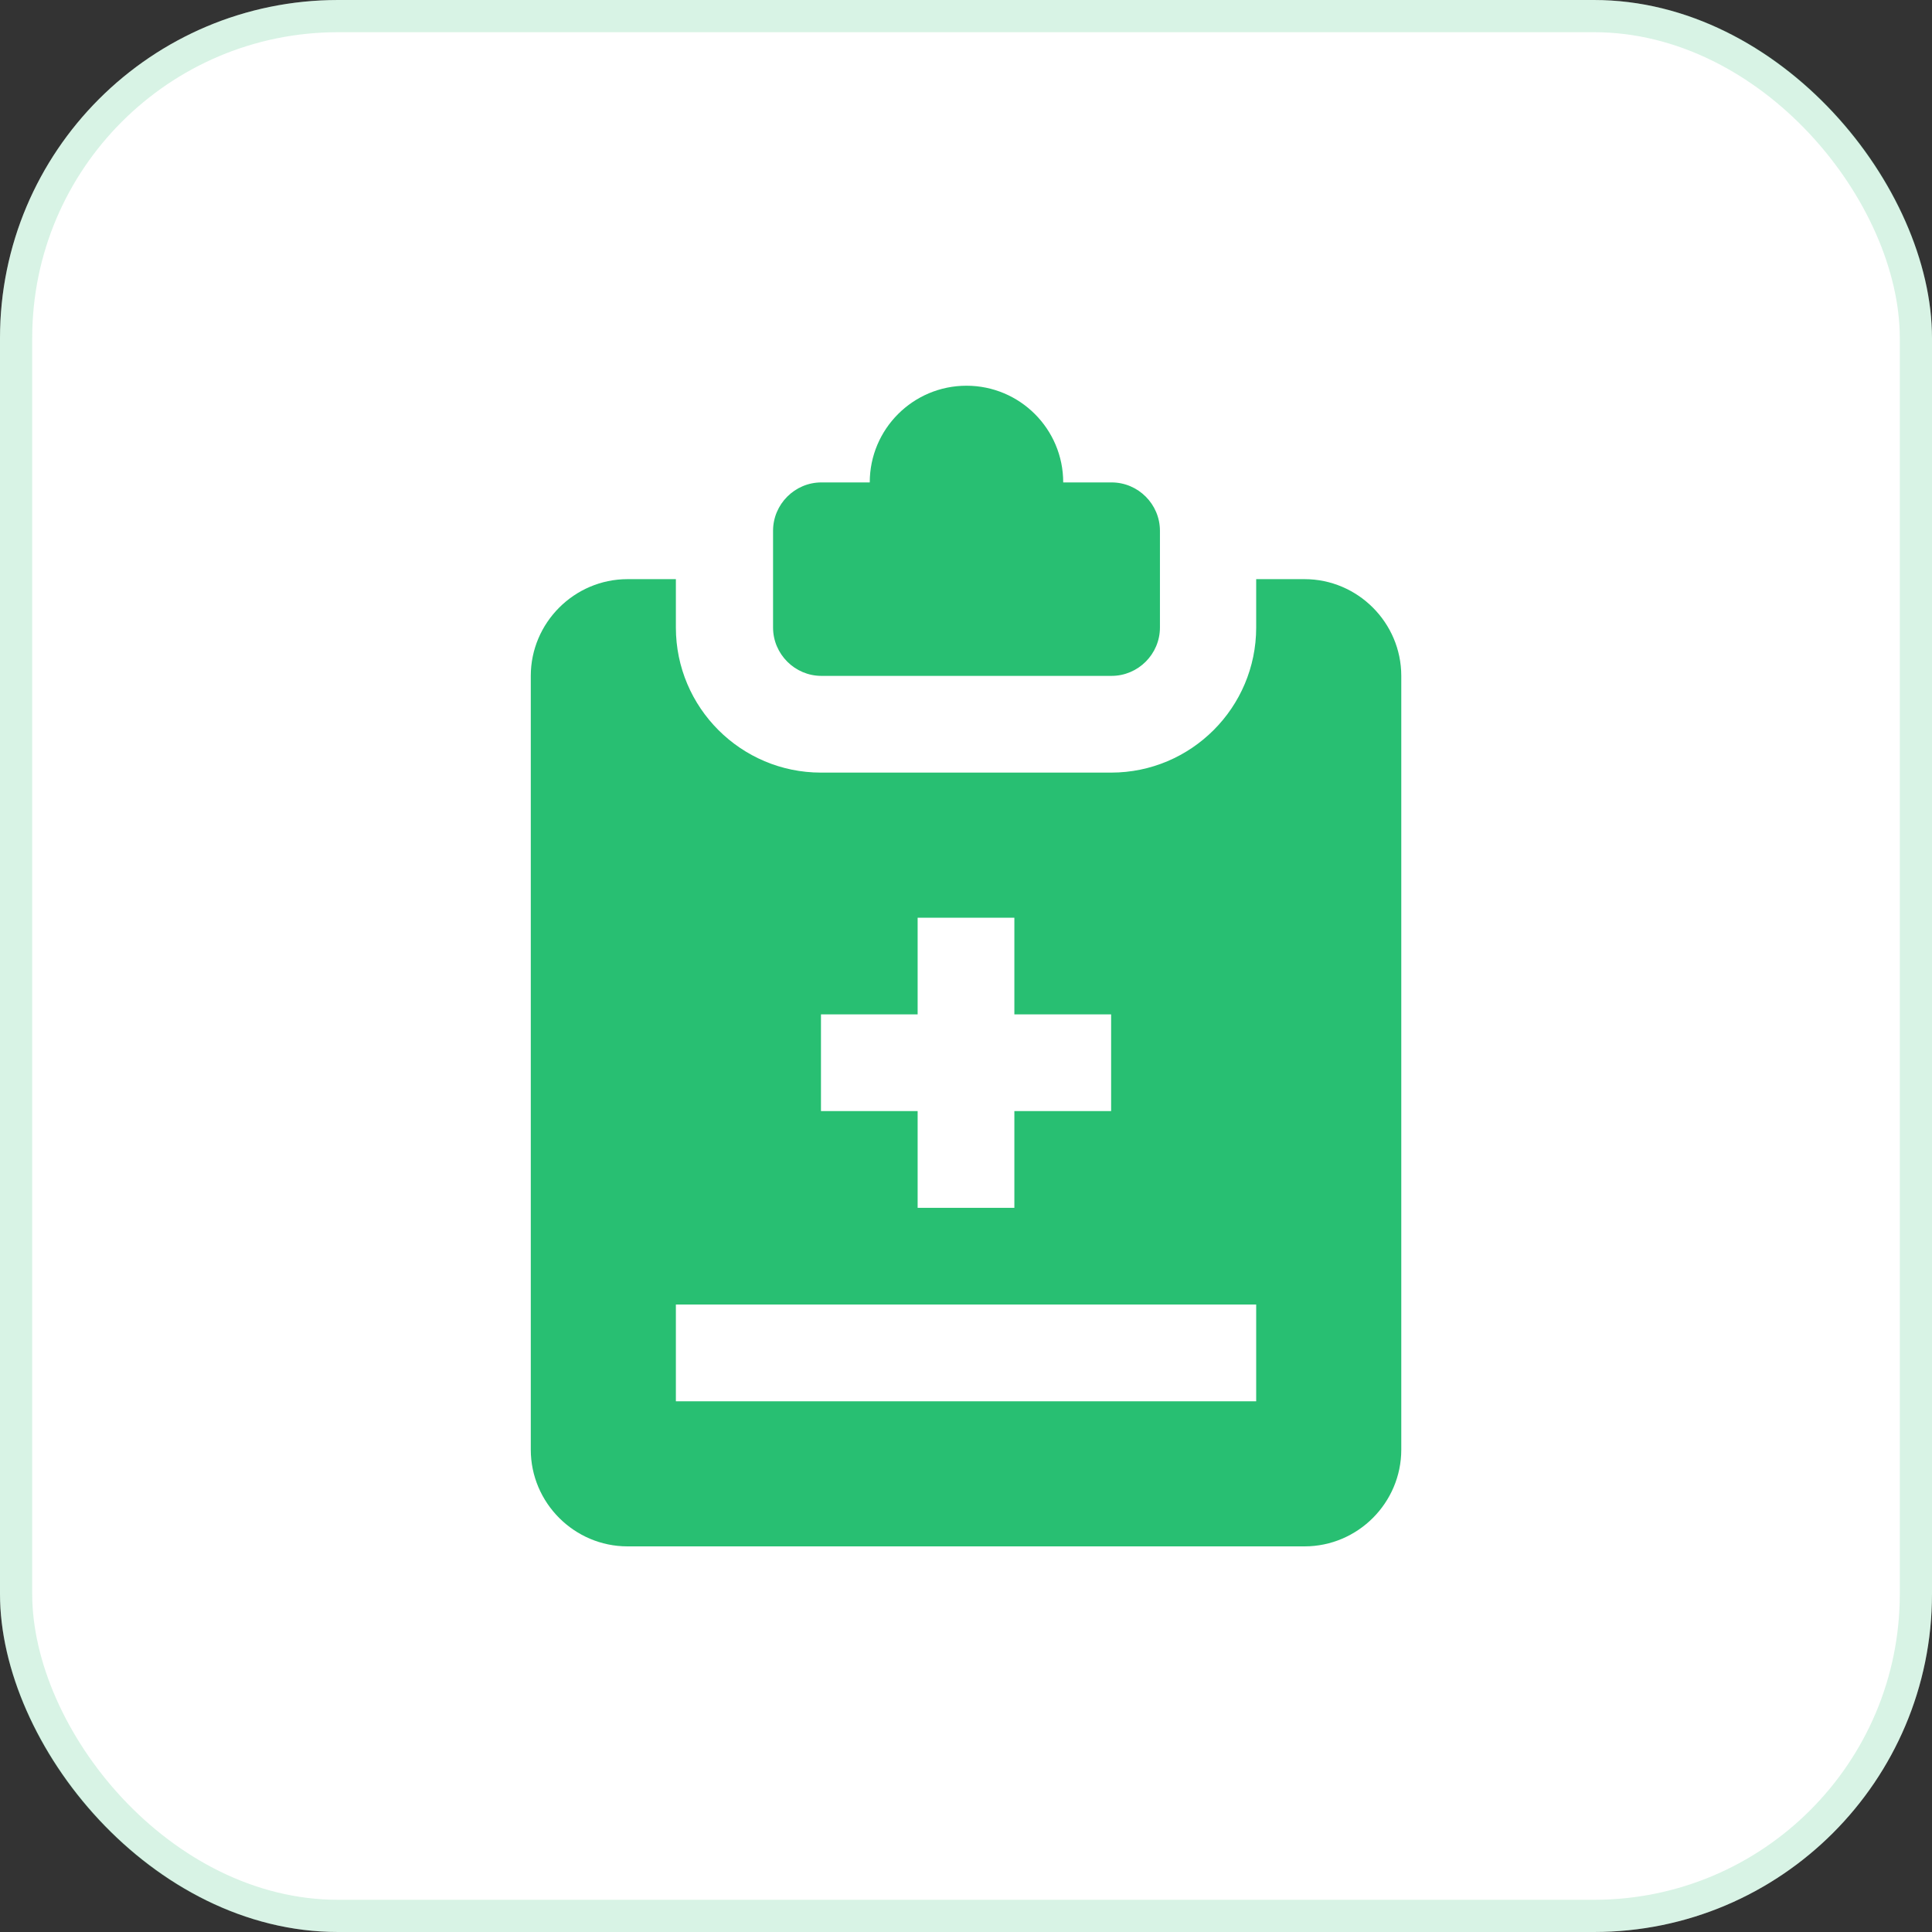 <svg width="60" height="60" viewBox="0 0 60 60" fill="none" xmlns="http://www.w3.org/2000/svg">
<rect x="0" y="0" width="60" height="60" fill="#333333" stroke="none"/>
<rect width="60" height="60" rx="10.5" fill="white"/>
<rect x="0.5" y="0.5" width="59" height="59" rx="10" stroke="#28BF72" stroke-opacity="0.18"/>
<g clip-path="url(#clip0_1700_2477)">
<path d="M40.514 17.986H39.012V19.488C39.012 21.973 36.992 23.994 34.507 23.994H25.496C23.011 23.994 20.99 21.973 20.99 19.488V17.986H19.488C17.837 17.986 16.484 19.339 16.484 20.99V45.02C16.484 46.672 17.837 48.024 19.488 48.024H40.514C42.166 48.024 43.518 46.672 43.518 45.02V20.99C43.518 19.339 42.166 17.986 40.514 17.986ZM25.496 31.502H28.498V28.5H31.502V31.502H34.507V34.506H31.502V37.511H28.498V34.506H25.496V31.502ZM39.012 43.518H20.99V40.514H39.012V43.518Z" fill="#28BF72"/>
<path d="M34.521 14.982H33.019C33.019 13.323 31.674 11.979 30.015 11.979C28.356 11.979 27.011 13.323 27.011 14.982H25.509C24.684 14.982 24.008 15.658 24.008 16.484V19.488C24.008 20.313 24.684 20.99 25.509 20.99H34.521C35.347 20.99 36.023 20.313 36.023 19.488V16.484C36.023 15.658 35.347 14.982 34.521 14.982Z" fill="#28BF72"/>
</g>
<defs>
<clipPath id="clip0_1700_2477">
<rect width="36.045" height="36.045" fill="white" transform="translate(11.977 11.979)"/>
</clipPath>
</defs>
</svg>
